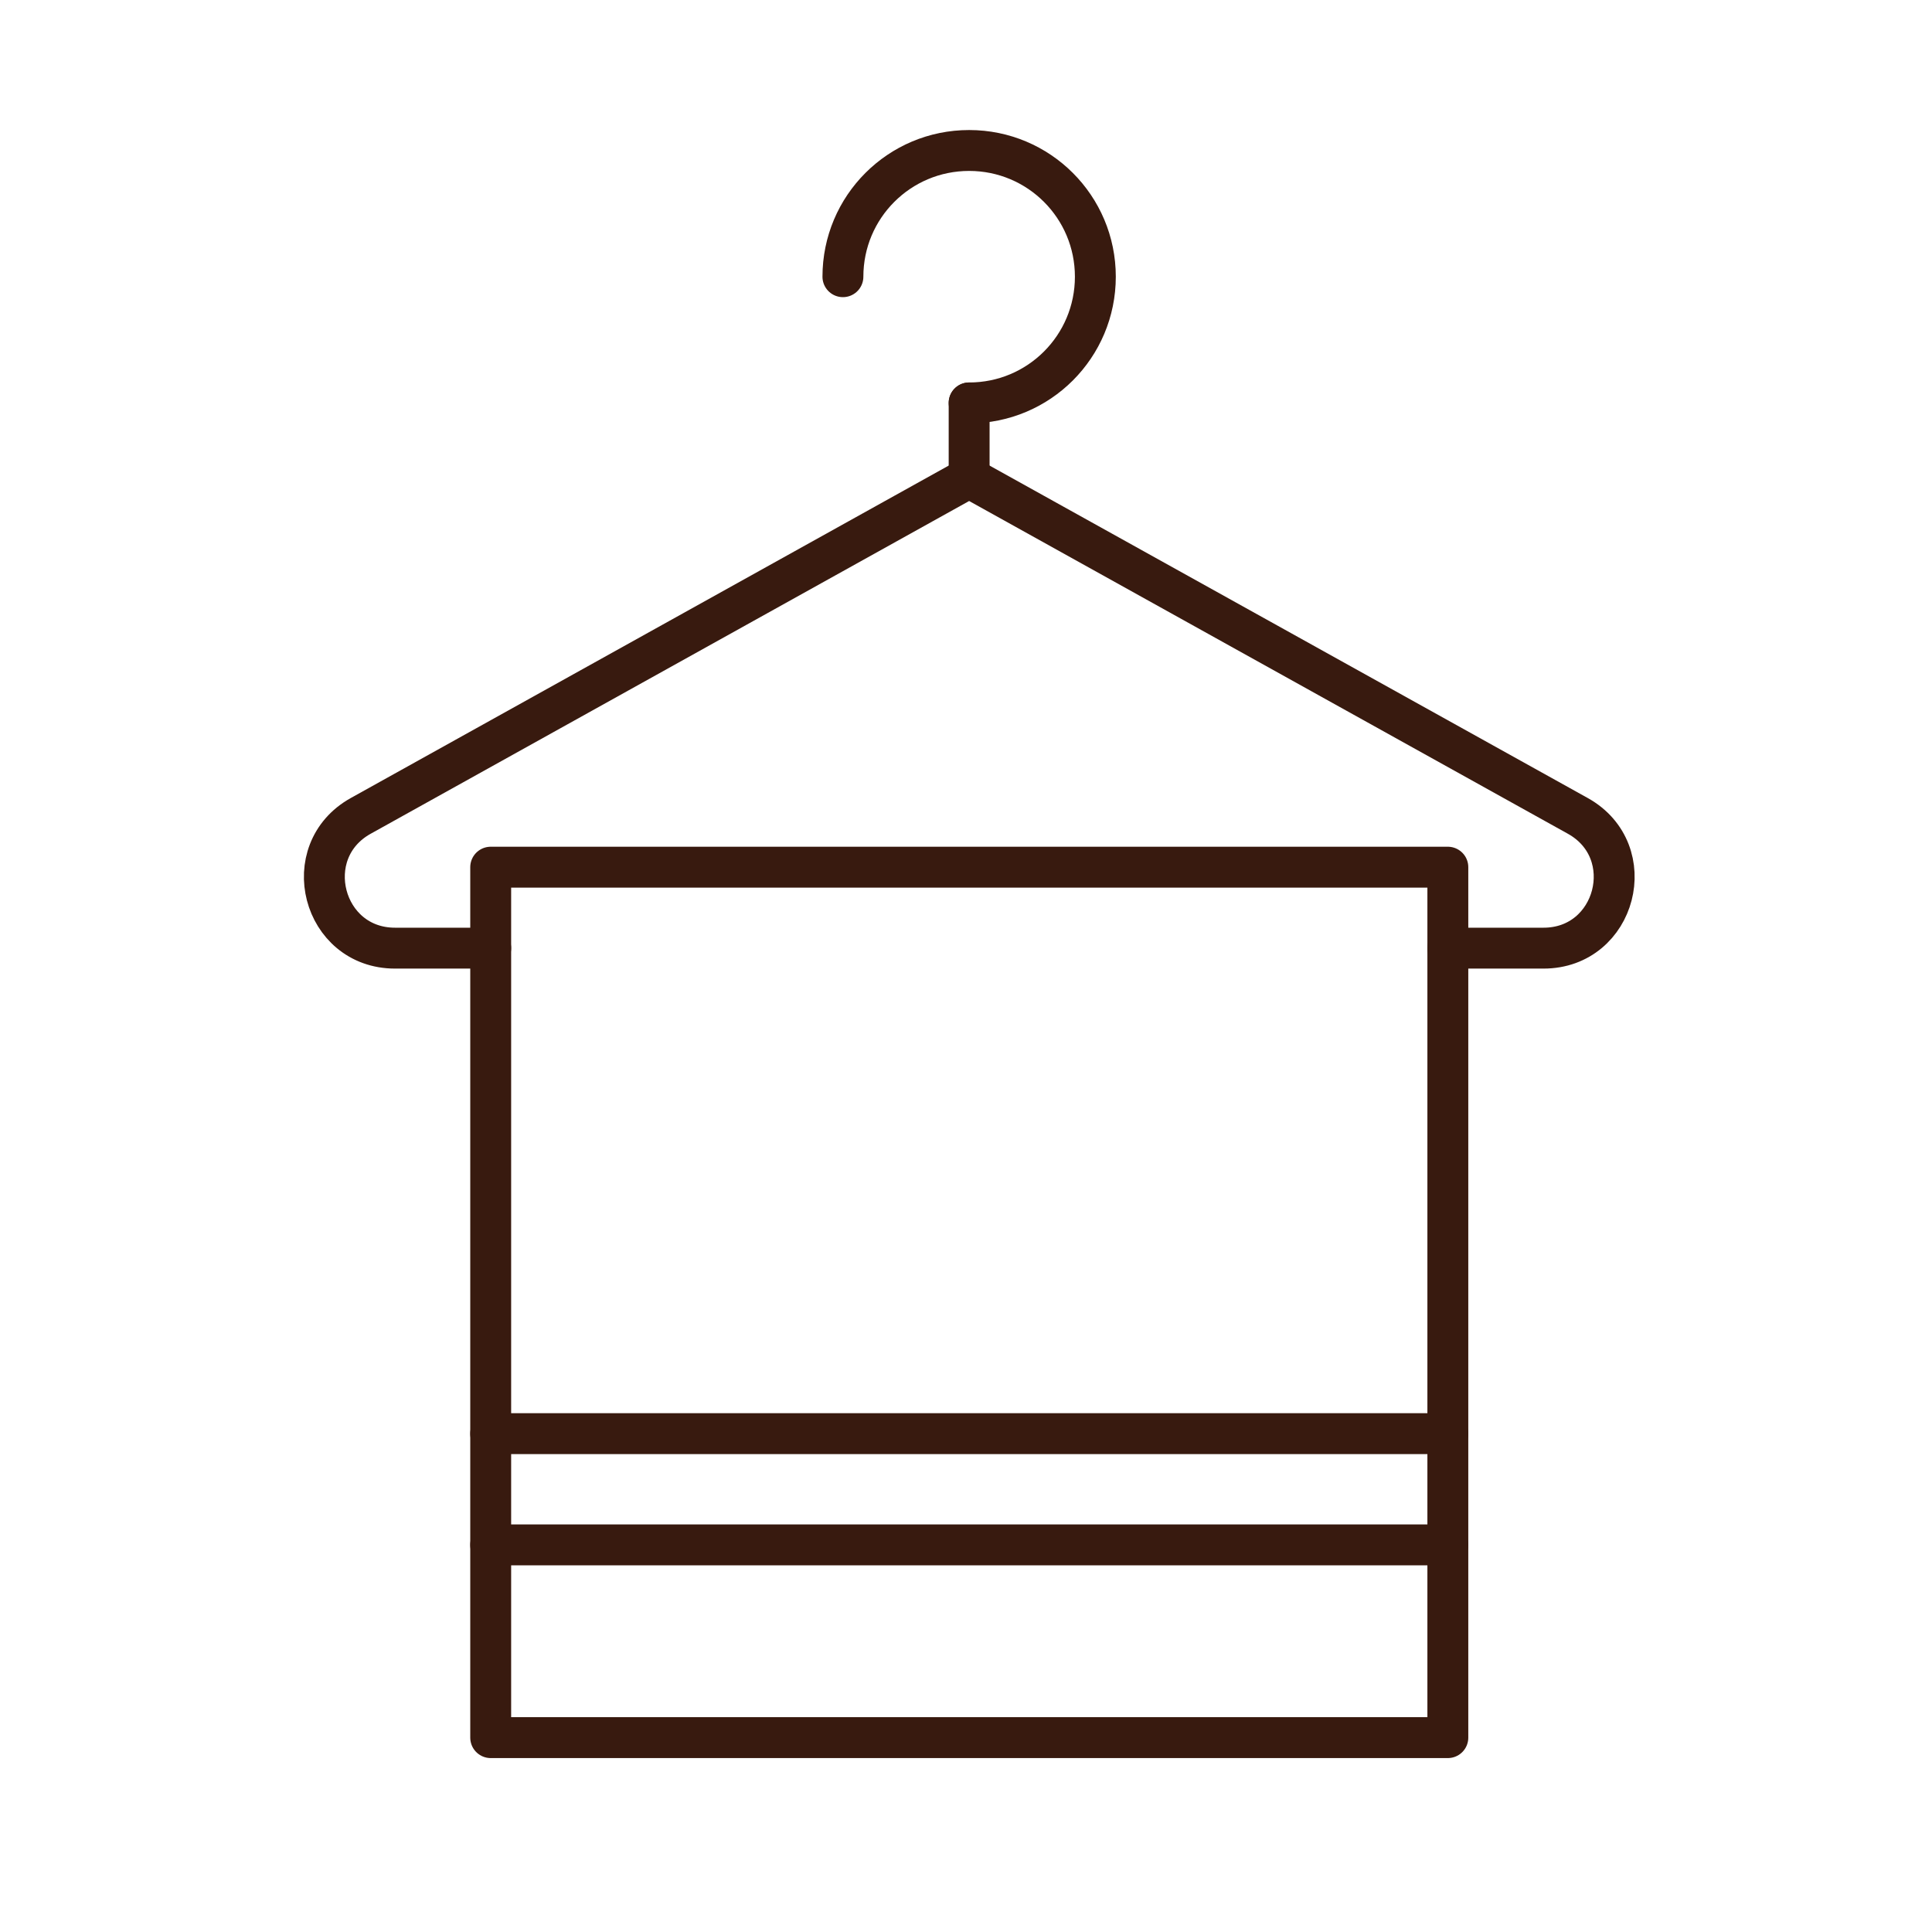 <?xml version="1.0" encoding="UTF-8"?>
<svg xmlns="http://www.w3.org/2000/svg" id="Ebene_1" data-name="Ebene 1" viewBox="0 0 70.87 70.87">
  <path d="M53.11,34.78h3.51c2.67,0,3.59-3.55,1.26-4.85l-22.33-12.41-22.32,12.41c-2.33,1.3-1.41,4.85,1.26,4.85h3.51" fill="none" stroke="#381a0f" stroke-linecap="round" stroke-linejoin="round" stroke-width="1.5"></path>
  <line x1="35.55" y1="17.52" x2="35.55" y2="14.78" fill="none" stroke="#381a0f" stroke-linecap="round" stroke-linejoin="round" stroke-width="1.5"></line>
  <path d="M30.92,10.15c0-2.56,2.07-4.63,4.63-4.63s4.63,2.07,4.63,4.63-2.07,4.63-4.63,4.63" fill="none" stroke="#381a0f" stroke-linecap="round" stroke-linejoin="round" stroke-width="1.5"></path>
  <rect x="18" y="31.81" width="35.11" height="31.93" fill="none" stroke="#381a0f" stroke-linecap="round" stroke-linejoin="round" stroke-width="1.5"></rect>
  <line x1="18" y1="52.59" x2="53.11" y2="52.59" fill="none" stroke="#381a0f" stroke-linecap="round" stroke-linejoin="round" stroke-width="1.5"></line>
  <line x1="18" y1="56.67" x2="53.11" y2="56.67" fill="none" stroke="#381a0f" stroke-linecap="round" stroke-linejoin="round" stroke-width="1.5"></line>
</svg>
